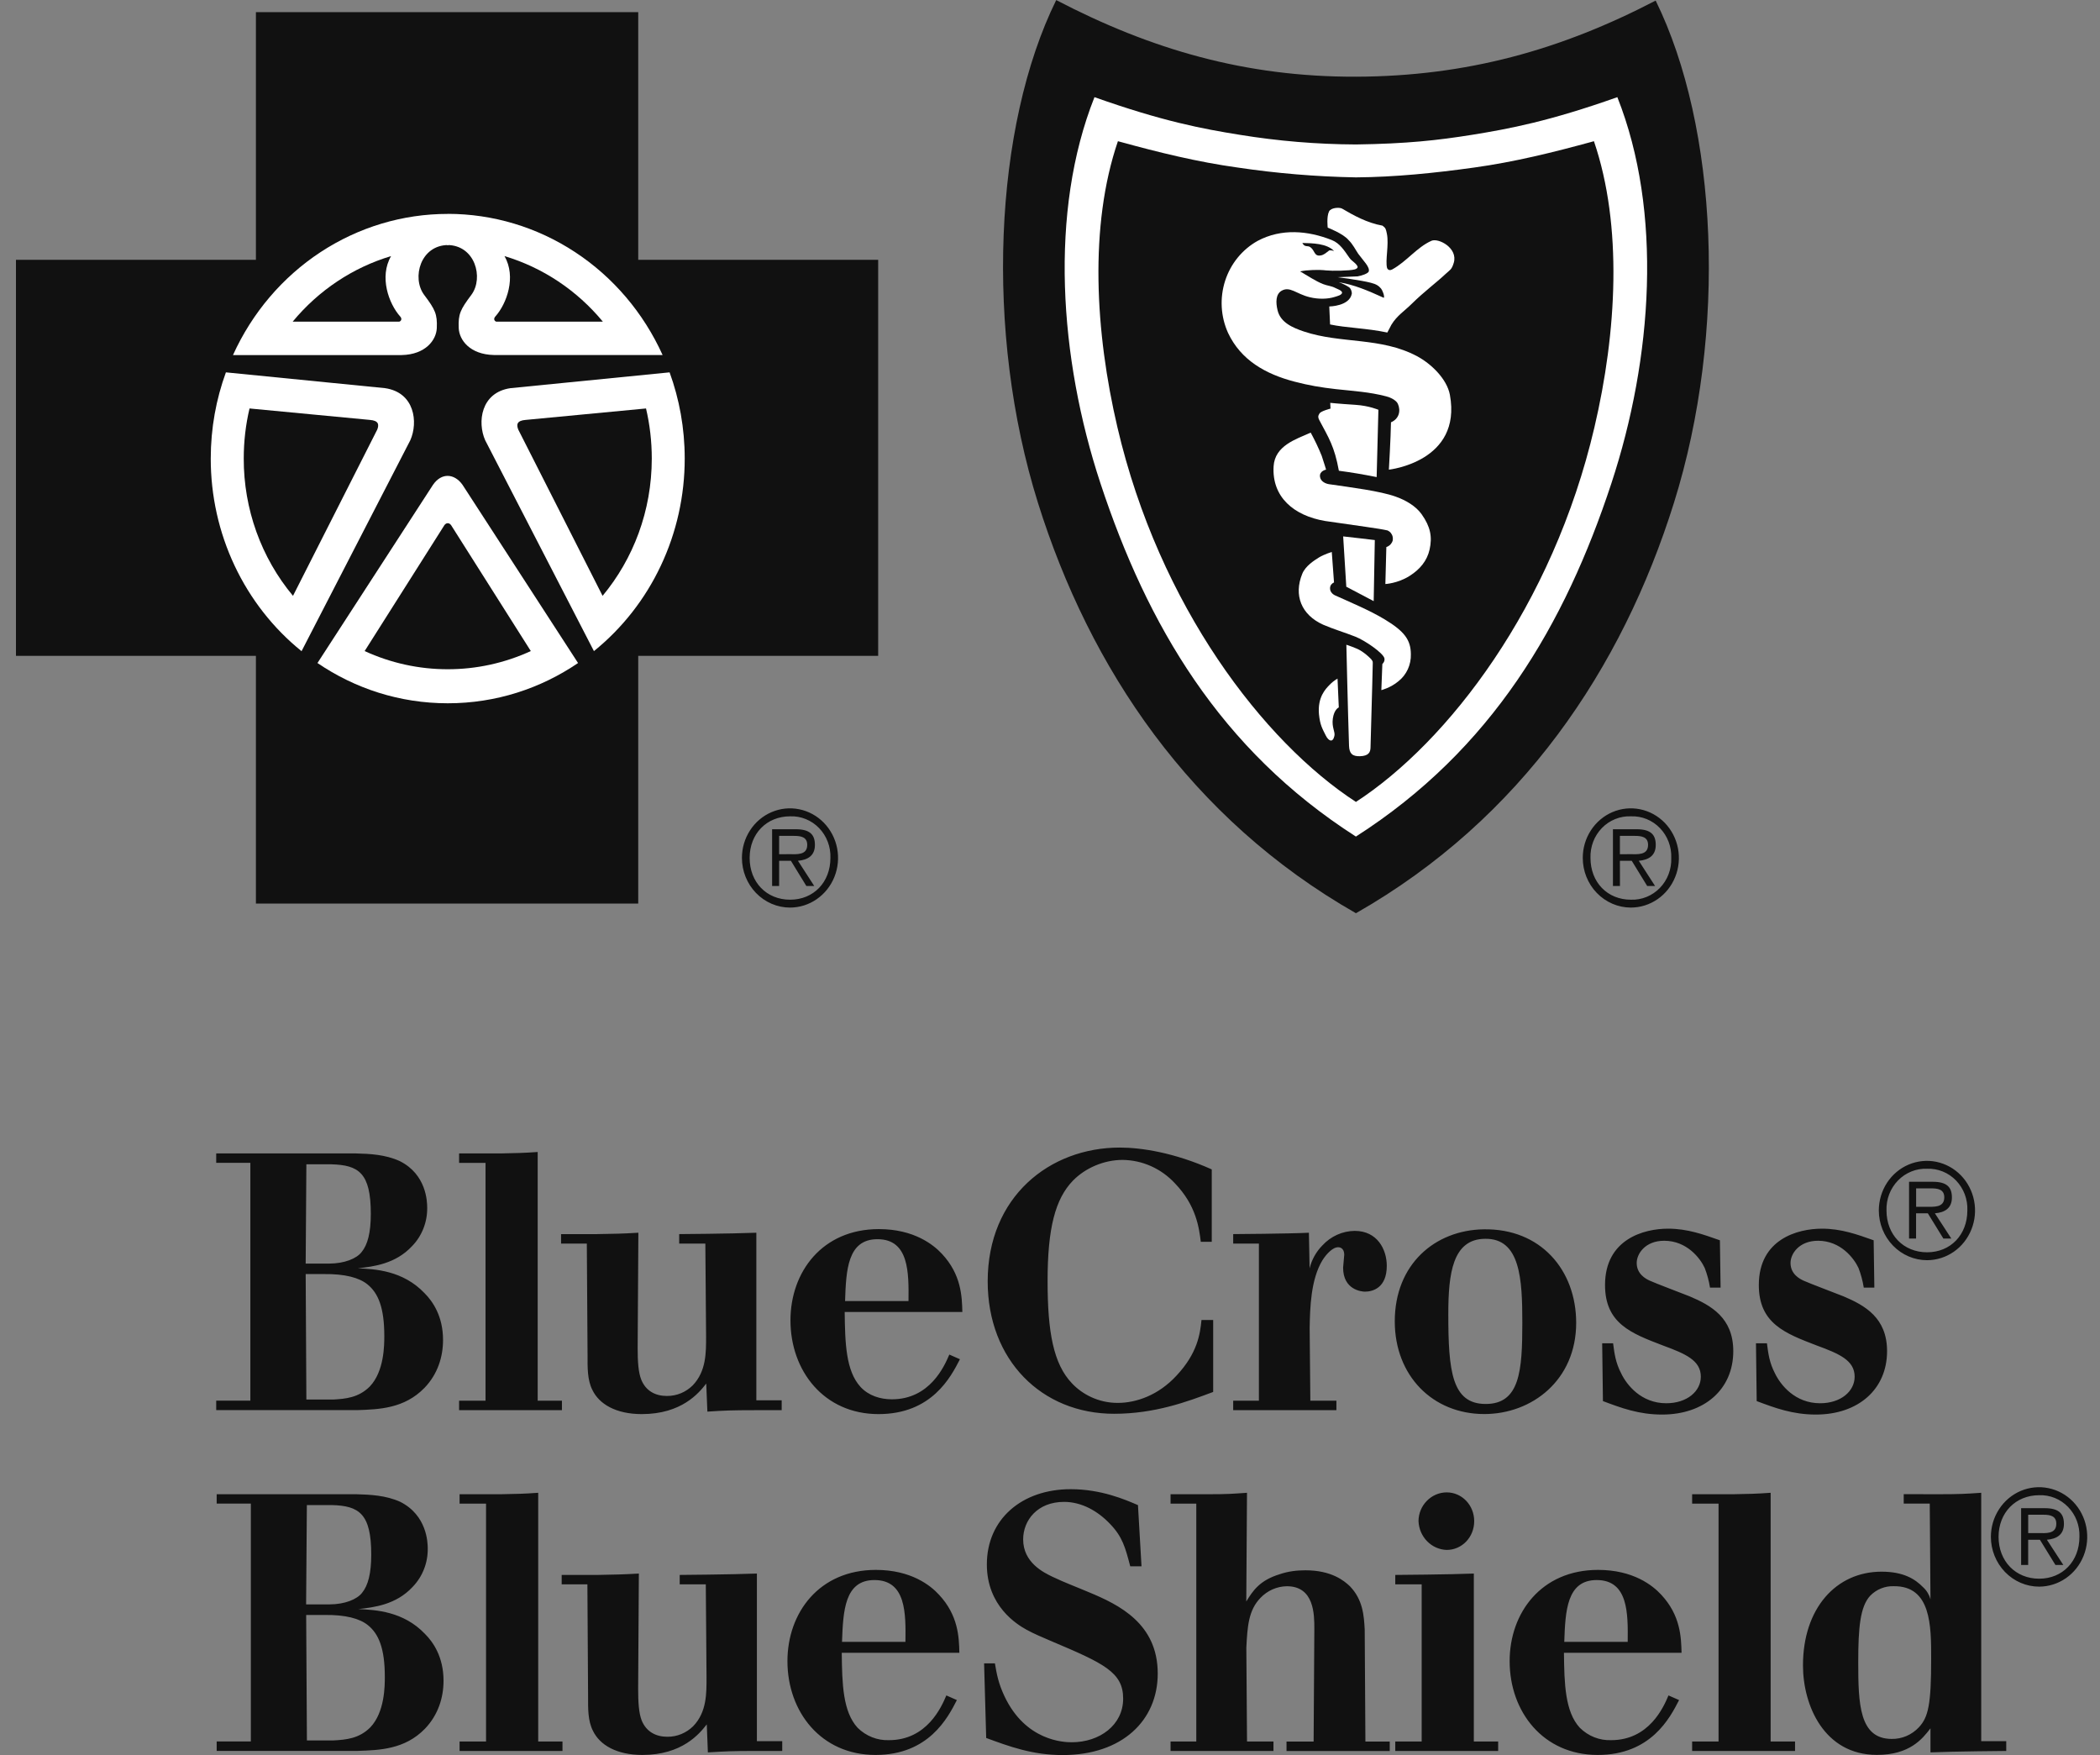 <svg width="73" height="61" viewBox="0 0 73 61" fill="none" xmlns="http://www.w3.org/2000/svg">
<rect x="0" y="0" width="73" height="61" fill="#808080" stroke="none"/>
<g id="blue-cross-blue-shield-1 1" clip-path="url(#clip0_507_62921)">
<path id="Vector" d="M25.791 29.818C25.791 29.477 25.889 29.144 26.073 28.861C26.256 28.578 26.517 28.357 26.822 28.227C27.128 28.096 27.463 28.062 27.787 28.129C28.111 28.195 28.409 28.359 28.642 28.6C28.876 28.841 29.035 29.148 29.1 29.482C29.165 29.816 29.132 30.163 29.006 30.478C28.88 30.793 28.666 31.062 28.392 31.252C28.118 31.442 27.795 31.544 27.465 31.545C27.021 31.545 26.596 31.363 26.282 31.039C25.968 30.715 25.791 30.276 25.791 29.818ZM28.867 29.818C28.874 29.627 28.842 29.435 28.774 29.257C28.706 29.078 28.604 28.916 28.472 28.781C28.341 28.645 28.184 28.539 28.011 28.469C27.838 28.398 27.653 28.366 27.467 28.373C26.649 28.373 26.059 28.978 26.059 29.818C26.059 30.666 26.647 31.271 27.467 31.271C28.279 31.271 28.867 30.666 28.867 29.818ZM27.084 30.795H26.84V28.822H27.661C28.16 28.822 28.328 29.015 28.328 29.367C28.328 29.747 28.072 29.889 27.738 29.918L28.305 30.795H28.031L27.493 29.918H27.084V30.795ZM27.422 29.689C27.689 29.689 28.061 29.735 28.061 29.365C28.061 29.09 27.838 29.053 27.607 29.053H27.084V29.691L27.422 29.689ZM55.02 29.818C55.02 29.477 55.118 29.144 55.302 28.861C55.486 28.577 55.747 28.357 56.052 28.226C56.357 28.096 56.693 28.062 57.017 28.129C57.341 28.195 57.638 28.36 57.872 28.601C58.105 28.842 58.264 29.149 58.329 29.483C58.394 29.817 58.361 30.164 58.234 30.479C58.108 30.794 57.894 31.064 57.62 31.253C57.345 31.443 57.023 31.544 56.692 31.545C56.249 31.544 55.824 31.362 55.51 31.038C55.196 30.715 55.02 30.276 55.02 29.818ZM58.096 29.818C58.103 29.626 58.071 29.435 58.003 29.256C57.935 29.078 57.832 28.916 57.7 28.78C57.569 28.644 57.412 28.538 57.238 28.468C57.065 28.398 56.88 28.366 56.694 28.373C56.508 28.365 56.322 28.398 56.149 28.468C55.975 28.537 55.818 28.643 55.686 28.779C55.554 28.915 55.45 29.077 55.382 29.256C55.314 29.435 55.282 29.626 55.288 29.818C55.288 30.666 55.876 31.271 56.694 31.271C56.88 31.278 57.066 31.245 57.24 31.174C57.413 31.103 57.571 30.997 57.702 30.86C57.834 30.724 57.937 30.561 58.004 30.382C58.072 30.202 58.103 30.011 58.096 29.818ZM56.313 30.795H56.069V28.822H56.89C57.389 28.822 57.557 29.015 57.557 29.367C57.557 29.747 57.301 29.889 56.967 29.918L57.534 30.795H57.26L56.722 29.918H56.311L56.313 30.795ZM56.651 29.689C56.918 29.689 57.29 29.735 57.29 29.365C57.29 29.09 57.067 29.053 56.836 29.053H56.311V29.691L56.651 29.689ZM22.186 31.406V22.796H30.527V9.03H22.186V0.423H8.896V9.03H0.555V22.796H8.896V31.406H22.186Z" fill="#111111"/>
<path id="Vector_2" d="M7.853 12.942L13.382 13.491C14.418 13.639 14.541 14.678 14.263 15.302L10.477 22.644L10.481 22.632C9.497 21.837 8.702 20.821 8.155 19.661C7.608 18.501 7.325 17.228 7.326 15.938C7.326 14.884 7.513 13.874 7.853 12.942ZM15.589 8.516C14.612 8.516 14.31 9.654 14.739 10.242C15.13 10.762 15.204 10.916 15.184 11.404C15.167 11.816 14.797 12.323 13.963 12.341H8.099C8.763 10.874 9.818 9.634 11.14 8.765C12.463 7.896 13.998 7.434 15.566 7.435" fill="white"/>
<path id="Vector_3" d="M8.674 14.197L12.858 14.595C13.16 14.619 13.183 14.753 13.114 14.931L10.185 20.71C9.077 19.383 8.469 17.688 8.473 15.937C8.473 15.337 8.542 14.755 8.674 14.197ZM13.595 8.901C13.175 9.622 13.515 10.557 13.911 11C13.984 11.079 13.948 11.158 13.881 11.179H10.175C11.075 10.091 12.264 9.299 13.595 8.901Z" fill="#111111"/>
<path id="Vector_4" d="M23.277 12.942L17.748 13.491C16.712 13.639 16.588 14.678 16.866 15.302L20.652 22.642L20.647 22.63C21.631 21.835 22.427 20.819 22.973 19.659C23.52 18.499 23.803 17.226 23.802 15.936C23.802 14.882 23.615 13.87 23.275 12.938L23.277 12.942ZM15.541 8.516C16.517 8.516 16.82 9.654 16.39 10.242C16 10.762 15.926 10.916 15.946 11.404C15.963 11.816 16.333 12.321 17.167 12.339H23.033C22.369 10.872 21.314 9.632 19.991 8.763C18.669 7.894 17.133 7.433 15.565 7.433" fill="white"/>
<path id="Vector_5" d="M22.457 14.197L18.272 14.595C17.97 14.619 17.945 14.752 18.016 14.931L20.947 20.71C22.013 19.428 22.657 17.761 22.657 15.937C22.657 15.337 22.588 14.755 22.457 14.197ZM17.536 8.901C17.955 9.622 17.615 10.557 17.221 10.998C17.146 11.079 17.184 11.158 17.249 11.179H20.956C20.056 10.091 18.867 9.299 17.536 8.901Z" fill="#111111"/>
<path id="Vector_6" d="M15.566 24.444C17.24 24.444 18.796 23.929 20.097 23.043V23.049L16.079 16.852C15.797 16.453 15.348 16.42 15.051 16.852L11.033 23.049V23.043C12.334 23.929 13.891 24.444 15.566 24.444Z" fill="white"/>
<path id="Vector_7" d="M47.135 31.741C52.898 28.456 56.389 23.224 58.188 17.482C60.055 11.526 59.714 4.414 57.554 0.02C54.263 1.733 50.984 2.654 47.135 2.666C43.287 2.678 40.006 1.716 36.716 0.003C34.554 4.394 34.217 11.526 36.083 17.482C37.883 23.224 41.376 28.456 47.135 31.741Z" fill="#111111"/>
<path id="Vector_8" d="M47.128 29.08C51.87 26.049 54.398 21.706 56.014 16.802C57.45 12.447 57.801 7.354 56.222 3.377C53.853 4.217 52.464 4.477 51.176 4.685C49.973 4.878 48.9 4.996 47.141 5.021H47.128C45.777 5.015 44.429 4.903 43.094 4.685C41.806 4.479 40.415 4.217 38.046 3.377C36.467 7.352 36.818 12.447 38.255 16.802C39.874 21.706 42.4 26.049 47.139 29.08H47.128Z" fill="white"/>
<path id="Vector_9" d="M47.131 27.875C50.338 25.792 53.974 21.069 55.425 14.853C56.2 11.554 56.413 7.849 55.408 4.908C53.971 5.303 52.632 5.631 51.247 5.823C49.862 6.016 48.49 6.155 47.14 6.165H47.129C45.755 6.14 44.384 6.026 43.023 5.823C41.636 5.631 40.296 5.303 38.861 4.908C37.856 7.849 38.071 11.554 38.844 14.853C40.296 21.069 43.933 25.794 47.138 27.875H47.131Z" fill="#111111"/>
<path id="Vector_10" d="M47.855 16.582L47.916 14.243C47.916 14.243 47.594 14.102 47.121 14.071C46.5 14.031 46.242 14.002 46.242 14.002L46.251 14.202C46.251 14.202 45.917 14.287 45.87 14.37C45.852 14.409 45.786 14.461 45.861 14.601C46.192 15.224 46.388 15.517 46.542 16.362C47.017 16.426 47.349 16.482 47.855 16.582Z" fill="white"/>
<path id="Vector_11" d="M44.273 16.206C44.208 17.277 44.977 17.925 46.064 18.108C47.229 18.281 47.921 18.364 48.235 18.437C48.279 18.457 48.319 18.487 48.35 18.526C48.38 18.564 48.402 18.61 48.412 18.659C48.431 18.77 48.412 18.828 48.351 18.905C48.283 18.992 48.192 19.013 48.192 19.013L48.158 20.299C48.158 20.299 48.578 20.279 48.985 20.027C49.37 19.788 49.609 19.482 49.695 19.102C49.794 18.659 49.725 18.308 49.422 17.878C49.221 17.593 48.87 17.385 48.513 17.26C47.977 17.067 46.965 16.94 46.206 16.83C46.09 16.815 45.903 16.739 45.885 16.564C45.864 16.366 46.097 16.323 46.097 16.323C46.097 16.323 46.043 16.138 45.946 15.845C45.834 15.568 45.705 15.298 45.562 15.036C45.048 15.267 44.318 15.489 44.273 16.206Z" fill="white"/>
<path id="Vector_12" d="M47.791 18.771L47.752 20.894L46.8 20.393L46.691 18.644C47.188 18.703 47.371 18.717 47.791 18.771Z" fill="white"/>
<path id="Vector_13" d="M45.27 19.941C44.964 20.689 45.236 21.371 45.994 21.712C46.321 21.856 46.773 21.993 47.118 22.13C47.454 22.263 48.078 22.695 48.124 22.878C48.152 22.993 48.053 23.08 48.053 23.08L48.018 23.987C48.018 23.987 48.341 23.907 48.611 23.679C48.751 23.569 48.864 23.425 48.939 23.261C49.014 23.097 49.05 22.916 49.044 22.735C49.041 22.242 48.821 21.943 48.139 21.531C47.613 21.211 46.894 20.914 46.395 20.687C46.354 20.667 46.19 20.563 46.246 20.376C46.274 20.282 46.373 20.245 46.373 20.245L46.295 19.184C46.295 19.184 46.028 19.267 45.849 19.376C45.686 19.478 45.384 19.667 45.27 19.941Z" fill="white"/>
<path id="Vector_14" d="M47.72 23.048C47.724 22.973 47.7 22.966 47.666 22.913C47.554 22.796 47.428 22.694 47.291 22.609C47.136 22.517 46.802 22.409 46.802 22.409C46.802 22.409 46.854 24.7 46.895 25.919C46.904 26.195 47.013 26.29 47.272 26.284C47.576 26.276 47.64 26.147 47.642 25.977C47.649 25.592 47.703 23.937 47.72 23.048ZM48.058 7.843C48.172 7.928 48.174 7.953 48.211 8.126C48.288 8.506 48.148 9.057 48.218 9.317C48.256 9.402 48.338 9.4 48.4 9.363C48.907 9.082 49.251 8.596 49.761 8.369C50.003 8.263 50.69 8.62 50.535 9.136C50.462 9.379 50.406 9.377 50.25 9.523C49.928 9.826 49.503 10.138 49.083 10.552C48.816 10.816 48.56 10.97 48.368 11.287C48.327 11.36 48.226 11.558 48.226 11.558C47.515 11.406 46.787 11.396 46.236 11.277L46.208 10.652C46.208 10.652 46.919 10.645 46.992 10.202C46.996 10.178 46.979 10.046 46.897 9.984C46.784 9.911 46.664 9.852 46.538 9.809C47.076 9.895 47.552 10.101 48.105 10.352C48.14 10.29 48.049 10.076 48.008 10.03C47.933 9.94 47.843 9.874 47.651 9.828C47.315 9.739 46.501 9.635 46.501 9.635L47.188 9.606C47.36 9.577 47.537 9.508 47.576 9.446C47.642 9.294 47.382 9.053 47.216 8.822C47.134 8.706 47.026 8.483 46.878 8.344C46.699 8.122 46.154 7.912 46.154 7.912C46.154 7.912 46.109 7.535 46.199 7.352C46.264 7.215 46.555 7.201 46.648 7.248C47.056 7.487 47.515 7.745 48.058 7.843Z" fill="white"/>
<path id="Vector_15" d="M50.401 13.723C50.296 13.164 49.743 12.638 49.258 12.38C47.996 11.709 46.616 11.954 45.325 11.522C44.955 11.397 44.511 11.217 44.41 10.782C44.344 10.505 44.348 10.231 44.542 10.111C44.837 9.932 45.058 10.219 45.532 10.331C45.831 10.404 46.153 10.397 46.387 10.323C46.491 10.291 46.637 10.258 46.654 10.177C46.654 10.094 46.482 10.044 46.422 10.011C46.275 9.934 46.152 9.936 45.993 9.874C45.733 9.772 45.457 9.584 45.194 9.433C45.44 9.379 45.855 9.368 46.103 9.399C46.301 9.42 46.91 9.414 47.093 9.364C47.132 9.352 47.223 9.318 47.184 9.246C47.113 9.123 46.993 9.079 46.911 8.965C46.734 8.716 46.581 8.456 46.294 8.343C45.465 8.015 44.541 7.932 43.717 8.373C43.182 8.671 42.778 9.168 42.587 9.763C42.396 10.358 42.433 11.006 42.691 11.574C43.137 12.518 43.99 13 44.996 13.264C45.487 13.393 45.913 13.466 46.447 13.526C47.059 13.593 47.6 13.622 48.192 13.777C48.319 13.809 48.534 13.904 48.593 14.037C48.7 14.276 48.636 14.559 48.353 14.678C48.345 15.212 48.28 16.324 48.28 16.324C48.28 16.324 50.828 16.05 50.401 13.723ZM46.376 8.726C46.322 8.706 46.265 8.698 46.208 8.703C46.101 8.782 46.028 8.859 45.911 8.878C45.677 8.919 45.713 8.707 45.55 8.591C45.452 8.52 45.358 8.61 45.272 8.445C45.612 8.454 46.124 8.456 46.376 8.726Z" fill="white"/>
<path id="Vector_16" d="M15.448 18.253C15.513 18.166 15.603 18.16 15.681 18.253L18.452 22.629C17.543 23.047 16.559 23.262 15.564 23.261C14.569 23.262 13.585 23.047 12.676 22.629L15.448 18.253C15.525 18.16 15.616 18.166 15.681 18.253H15.448Z" fill="#111111"/>
<path id="Vector_17" d="M46.216 23.806C46.084 23.942 45.796 24.228 45.85 24.827C45.888 25.203 45.966 25.322 46.091 25.573C46.183 25.752 46.33 25.829 46.386 25.58C46.42 25.428 46.289 25.291 46.332 24.973C46.379 24.651 46.539 24.588 46.539 24.588L46.495 23.586C46.392 23.646 46.299 23.72 46.216 23.806Z" fill="white"/>
<path id="Vector_18" d="M7.516 40.09H12.366C12.855 40.102 13.394 40.127 13.896 40.356C14.828 40.822 14.85 41.77 14.85 41.973C14.854 42.221 14.81 42.468 14.719 42.698C14.629 42.928 14.495 43.137 14.324 43.312C13.749 43.93 12.989 44.021 12.438 44.083C13.038 44.108 14.007 44.16 14.753 44.942C15.046 45.233 15.401 45.751 15.401 46.574C15.401 47.154 15.218 47.761 14.753 48.241C14.053 48.96 13.172 48.987 12.412 49.012H7.516V48.682H8.703V40.416H7.516V40.09ZM10.65 40.468L10.626 43.919H11.434C11.974 43.919 12.403 43.742 12.573 43.514C12.78 43.262 12.89 42.844 12.89 42.188C12.89 40.759 12.463 40.495 11.52 40.468H10.65ZM10.626 44.283L10.65 48.644H11.582C12.009 48.62 12.463 48.582 12.855 48.191C13.359 47.661 13.359 46.749 13.359 46.433C13.359 45.46 13.152 44.944 12.771 44.639C12.489 44.412 12 44.273 11.253 44.283H10.626ZM17.406 40.09C17.981 40.077 18.153 40.077 18.691 40.04V48.684H19.534V49.014H15.959V48.684H16.878V40.418H15.959V40.09H17.406ZM20.757 42.894C21.395 42.882 21.59 42.882 22.191 42.846L22.166 46.852C22.166 47.331 22.191 47.697 22.29 47.95C22.448 48.343 22.779 48.52 23.184 48.52C23.539 48.52 23.845 48.382 24.078 48.154C24.554 47.661 24.545 47.004 24.545 46.447L24.519 43.223H23.61V42.894C23.61 42.894 25.374 42.882 26.292 42.846V48.671H27.173V49.014H26.242C25.46 49.014 25.178 49.025 24.59 49.064L24.55 48.089C24.295 48.418 23.695 49.15 22.31 49.15C21.405 49.15 20.828 48.798 20.595 48.316C20.412 47.962 20.425 47.507 20.425 47.127L20.399 43.223H19.504V42.894H20.757ZM33.369 47.243C33.052 47.861 32.391 49.15 30.539 49.15C28.641 49.15 27.478 47.647 27.478 45.892C27.478 44.21 28.581 42.72 30.55 42.72C31.775 42.72 32.449 43.264 32.742 43.578C33.416 44.298 33.44 45.058 33.453 45.601H29.363C29.376 46.674 29.401 47.647 29.914 48.206C30.194 48.509 30.599 48.636 31.002 48.636C32.324 48.636 32.828 47.486 33 47.081L33.369 47.243ZM31.581 45.221C31.592 44.235 31.603 43.071 30.502 43.071C29.46 43.071 29.412 44.146 29.376 45.221H31.581ZM42.172 48.38C41.266 48.721 40.139 49.139 38.729 49.139C36.207 49.139 34.334 47.268 34.334 44.537C34.334 41.593 36.489 39.886 38.927 39.886C39.674 39.886 40.825 40.063 42.123 40.645V43.161H41.742C41.682 42.68 41.585 41.898 40.839 41.125C40.603 40.872 40.322 40.67 40.01 40.531C39.699 40.392 39.363 40.319 39.024 40.315C38.376 40.315 37.727 40.595 37.297 41.036C36.685 41.668 36.416 42.68 36.416 44.526C36.416 46.308 36.623 47.408 37.26 48.077C37.615 48.457 38.178 48.761 38.852 48.761C39.5 48.761 40.271 48.493 40.897 47.813C41.632 47.029 41.718 46.358 41.766 45.879H42.172V48.38ZM45.55 48.684H46.456V49.014H42.868V48.684H43.762V43.223H42.868V42.894C42.868 42.894 44.802 42.882 45.5 42.846L45.524 44.084C45.599 43.782 45.752 43.507 45.967 43.289C46.112 43.131 46.286 43.005 46.48 42.917C46.673 42.83 46.882 42.784 47.093 42.782C47.877 42.782 48.207 43.425 48.207 43.996C48.207 44.765 47.718 44.894 47.449 44.894C47.328 44.894 46.689 44.83 46.689 44.059C46.689 43.996 46.728 43.68 46.728 43.618C46.728 43.35 46.544 43.35 46.508 43.35C46.348 43.35 46.127 43.553 45.969 43.805C45.563 44.476 45.539 45.46 45.526 46.158L45.55 48.684ZM54.791 45.977C54.791 47.975 53.249 49.148 51.597 49.148C49.797 49.148 48.485 47.811 48.485 45.927C48.485 43.942 49.882 42.755 51.571 42.728C53.556 42.691 54.791 44.144 54.791 45.977ZM50.346 45.676C50.346 47.659 50.47 48.798 51.646 48.798C52.833 48.798 52.919 47.645 52.919 45.977C52.919 44.449 52.846 43.046 51.635 43.057C50.494 43.059 50.346 44.26 50.346 45.676ZM56.074 46.688C56.122 47.052 56.16 47.358 56.356 47.736C56.55 48.141 57.054 48.773 57.922 48.773C58.646 48.773 59.124 48.355 59.124 47.85C59.124 47.279 58.585 47.052 57.801 46.763C56.71 46.345 55.794 46.004 55.794 44.664C55.794 43.071 57.142 42.705 57.985 42.705C58.657 42.705 59.21 42.905 59.787 43.109L59.811 44.753H59.443C59.406 44.52 59.344 44.291 59.259 44.071C59.102 43.73 58.637 43.125 57.851 43.125C57.19 43.125 56.895 43.578 56.895 43.896C56.895 44.285 57.214 44.451 57.349 44.512C57.543 44.603 58.512 44.967 58.732 45.056C59.479 45.372 60.252 45.801 60.252 46.963C60.252 48.289 59.247 49.166 57.778 49.166C56.968 49.166 56.358 48.937 55.721 48.698L55.695 46.688H56.074ZM61.422 46.688C61.469 47.052 61.506 47.358 61.702 47.736C61.898 48.141 62.401 48.773 63.27 48.773C63.993 48.773 64.471 48.355 64.471 47.85C64.471 47.279 63.933 47.052 63.147 46.763C62.059 46.345 61.14 46.004 61.14 44.664C61.14 43.071 62.488 42.705 63.334 42.705C64.006 42.705 64.557 42.905 65.132 43.109L65.156 44.753H64.788C64.751 44.52 64.69 44.291 64.605 44.071C64.447 43.73 63.982 43.125 63.2 43.125C62.539 43.125 62.242 43.578 62.242 43.896C62.242 44.285 62.561 44.451 62.696 44.512C62.893 44.603 63.86 44.967 64.081 45.056C64.827 45.372 65.598 45.801 65.598 46.963C65.598 48.289 64.594 49.166 63.125 49.166C62.315 49.166 61.704 48.937 61.066 48.698L61.041 46.688H61.422ZM7.532 51.935H12.383C12.872 51.948 13.411 51.973 13.913 52.199C14.845 52.669 14.869 53.617 14.869 53.817C14.873 54.066 14.829 54.312 14.738 54.542C14.648 54.773 14.513 54.981 14.343 55.157C13.766 55.777 13.006 55.866 12.455 55.927C13.056 55.954 14.021 56.003 14.77 56.787C15.063 57.078 15.418 57.596 15.418 58.419C15.418 59.001 15.233 59.606 14.77 60.088C14.07 60.806 13.191 60.831 12.431 60.856H7.532V60.527H8.72V52.261H7.532V51.935ZM10.667 52.312L10.641 55.764H11.449C11.989 55.764 12.416 55.586 12.588 55.359C12.795 55.105 12.905 54.69 12.905 54.033C12.905 52.605 12.478 52.337 11.535 52.312H10.667ZM10.643 56.132L10.669 60.492H11.6C12.028 60.467 12.481 60.431 12.873 60.038C13.377 59.508 13.377 58.596 13.377 58.282C13.377 57.307 13.17 56.791 12.789 56.486C12.509 56.259 12.018 56.12 11.272 56.132H10.643ZM17.423 51.935C17.998 51.923 18.17 51.923 18.709 51.885V60.529H19.553V60.858H15.976V60.529H16.896V52.262H15.976V51.935H17.423ZM20.776 54.74C21.412 54.727 21.607 54.727 22.208 54.692L22.183 58.696C22.183 59.176 22.208 59.544 22.306 59.797C22.465 60.188 22.796 60.365 23.201 60.365C23.534 60.367 23.854 60.236 24.095 59.999C24.573 59.506 24.56 58.849 24.56 58.294L24.535 55.068H23.628V54.74C23.628 54.74 25.392 54.727 26.311 54.692V60.517H27.192V60.858H26.261C25.476 60.858 25.195 60.872 24.607 60.908L24.569 59.934C24.311 60.265 23.712 60.997 22.329 60.997C21.424 60.997 20.847 60.643 20.615 60.163C20.428 59.808 20.443 59.352 20.443 58.974L20.419 55.068H19.525V54.74H20.776ZM33.263 59.09C32.946 59.708 32.283 60.997 30.435 60.997C28.536 60.997 27.373 59.492 27.373 57.737C27.373 56.056 28.475 54.565 30.446 54.565C31.671 54.565 32.346 55.106 32.639 55.425C33.312 56.143 33.338 56.902 33.349 57.446H29.261C29.272 58.521 29.298 59.492 29.811 60.051C29.956 60.195 30.126 60.307 30.314 60.381C30.501 60.456 30.701 60.49 30.901 60.483C32.223 60.483 32.727 59.33 32.897 58.928L33.263 59.09ZM31.475 57.066C31.488 56.08 31.501 54.918 30.397 54.918C29.358 54.918 29.309 55.993 29.27 57.066H31.475ZM34.585 57.812C34.646 58.178 34.706 58.508 34.915 58.951C35.651 60.517 36.985 60.556 37.256 60.556C38.223 60.556 39.043 59.961 39.043 59.039C39.043 58.118 38.369 57.812 36.519 57.03C36.226 56.902 35.944 56.789 35.675 56.639C35.356 56.461 34.305 55.827 34.305 54.374C34.305 52.808 35.514 51.76 37.219 51.76C38.285 51.76 39.117 52.124 39.558 52.314L39.681 54.44H39.289C39.117 53.783 39.018 53.415 38.593 52.973C38.165 52.519 37.6 52.201 36.989 52.201C36.058 52.201 35.567 52.846 35.567 53.505C35.567 54.313 36.278 54.656 36.595 54.808C37.012 55.008 37.428 55.16 37.844 55.338C38.91 55.779 40.245 56.436 40.245 58.168C40.245 59.8 39.009 61.001 36.939 61.001C35.886 61.001 35.078 60.699 34.282 60.407L34.209 57.814H34.585M42.026 51.935C42.651 51.935 42.797 51.923 43.348 51.885L43.323 55.663C43.555 55.286 43.788 54.929 44.486 54.715C44.779 54.615 45.073 54.579 45.381 54.579C46.288 54.579 46.728 54.945 46.925 55.133C47.378 55.602 47.414 56.157 47.44 56.639L47.464 60.531H48.31V60.86H44.722V60.531H45.664L45.689 56.613C45.689 56.12 45.689 55.133 44.733 55.133C44.388 55.138 44.058 55.284 43.816 55.538C43.398 55.968 43.362 56.538 43.325 57.269L43.349 60.529H44.268V60.858H40.691V60.529H41.585V52.262H40.691V51.935H42.026ZM51.233 54.692V60.529H52.079V60.858H48.502V60.529H49.42V55.068H48.502V54.74C48.502 54.74 50.387 54.727 51.233 54.692ZM49.31 52.871C49.31 52.328 49.751 51.871 50.29 51.871C50.817 51.871 51.246 52.312 51.246 52.871C51.246 53.43 50.819 53.871 50.29 53.871C50.035 53.863 49.792 53.756 49.61 53.57C49.428 53.385 49.321 53.135 49.31 52.871ZM58.368 59.09C58.051 59.708 57.39 60.997 55.54 60.997C53.639 60.997 52.478 59.492 52.478 57.737C52.478 56.056 53.58 54.565 55.551 54.565C56.776 54.565 57.45 55.106 57.745 55.425C58.417 56.143 58.441 56.902 58.454 57.446H54.366C54.377 58.521 54.403 59.492 54.916 60.051C55.061 60.195 55.231 60.307 55.419 60.382C55.606 60.456 55.806 60.49 56.007 60.483C57.328 60.483 57.832 59.33 58 58.928L58.368 59.09ZM56.582 57.066C56.593 56.08 56.604 54.918 55.504 54.918C54.463 54.918 54.414 55.993 54.377 57.066H56.582ZM60.267 51.935C60.842 51.923 61.014 51.923 61.551 51.885V60.529H62.399V60.858H58.822V60.529H59.74V52.262H58.822V51.935H60.267ZM67.389 51.935C68.1 51.935 68.322 51.923 68.871 51.885V60.517H69.741V60.858C69.741 60.858 67.904 60.872 67.107 60.908V60.072C66.827 60.438 66.386 60.995 65.247 60.995C63.41 60.995 62.675 59.275 62.675 57.885C62.675 55.902 63.825 54.627 65.406 54.627C66.164 54.627 66.569 54.879 66.851 55.168C66.973 55.279 67.062 55.425 67.107 55.586L67.082 52.261H66.177V51.933L67.389 51.935ZM65.014 55.461C64.659 55.841 64.596 56.586 64.596 57.773C64.596 59.228 64.633 60.44 65.761 60.44C65.936 60.443 66.111 60.408 66.273 60.339C66.435 60.269 66.582 60.166 66.704 60.036C67.034 59.683 67.131 59.24 67.131 57.648C67.131 56.509 67.131 55.12 65.834 55.132C65.682 55.126 65.532 55.152 65.391 55.209C65.25 55.265 65.122 55.351 65.014 55.461ZM65.311 42.071C65.312 41.73 65.41 41.397 65.594 41.113C65.778 40.83 66.039 40.609 66.345 40.479C66.65 40.349 66.986 40.315 67.31 40.381C67.634 40.448 67.932 40.612 68.166 40.853C68.4 41.094 68.559 41.401 68.624 41.736C68.689 42.07 68.656 42.417 68.53 42.732C68.404 43.048 68.191 43.318 67.917 43.508C67.642 43.698 67.32 43.8 66.989 43.801C66.545 43.801 66.118 43.618 65.804 43.294C65.489 42.97 65.312 42.53 65.311 42.071ZM68.389 42.071C68.397 41.879 68.365 41.687 68.298 41.508C68.23 41.33 68.127 41.167 67.996 41.031C67.864 40.895 67.707 40.788 67.534 40.718C67.361 40.648 67.175 40.615 66.989 40.622C66.803 40.615 66.617 40.647 66.443 40.717C66.269 40.787 66.111 40.894 65.978 41.03C65.846 41.166 65.742 41.328 65.673 41.507C65.604 41.686 65.572 41.878 65.578 42.071C65.578 42.919 66.17 43.526 66.989 43.526C67.805 43.526 68.389 42.919 68.389 42.071ZM66.606 43.048H66.362V41.075H67.185C67.682 41.075 67.852 41.267 67.852 41.622C67.852 42.002 67.594 42.144 67.26 42.171L67.831 43.048H67.555L67.015 42.171H66.606V43.048ZM66.944 41.944C67.213 41.944 67.587 41.986 67.587 41.616C67.587 41.339 67.364 41.304 67.133 41.304H66.608V41.944H66.944ZM69.207 53.415C69.208 53.073 69.306 52.739 69.491 52.456C69.675 52.172 69.937 51.951 70.242 51.821C70.548 51.691 70.885 51.657 71.209 51.724C71.534 51.79 71.832 51.955 72.066 52.196C72.3 52.438 72.459 52.745 72.524 53.08C72.588 53.415 72.556 53.763 72.429 54.078C72.303 54.394 72.089 54.664 71.814 54.854C71.539 55.044 71.216 55.146 70.885 55.147C70.44 55.147 70.014 54.964 69.699 54.639C69.385 54.314 69.207 53.874 69.207 53.415ZM72.285 53.415C72.292 53.223 72.261 53.032 72.193 52.853C72.125 52.675 72.022 52.513 71.89 52.377C71.759 52.242 71.602 52.135 71.429 52.065C71.256 51.995 71.071 51.962 70.885 51.969C70.068 51.969 69.474 52.575 69.474 53.415C69.474 54.264 70.066 54.871 70.885 54.871C71.699 54.871 72.285 54.264 72.285 53.415ZM70.503 54.394H70.258V52.42H71.079C71.578 52.42 71.746 52.615 71.746 52.966C71.746 53.347 71.486 53.49 71.154 53.517L71.725 54.394H71.451L70.911 53.517H70.503V54.394ZM70.841 53.286C71.109 53.286 71.481 53.332 71.481 52.96C71.481 52.682 71.259 52.648 71.029 52.648H70.504V53.286H70.841Z" fill="#111111"/>
</g>
<defs>
<clipPath id="clip0_507_62921">
<rect width="72" height="61" fill="white" transform="translate(0.555)"/>
</clipPath>
</defs>
</svg>
